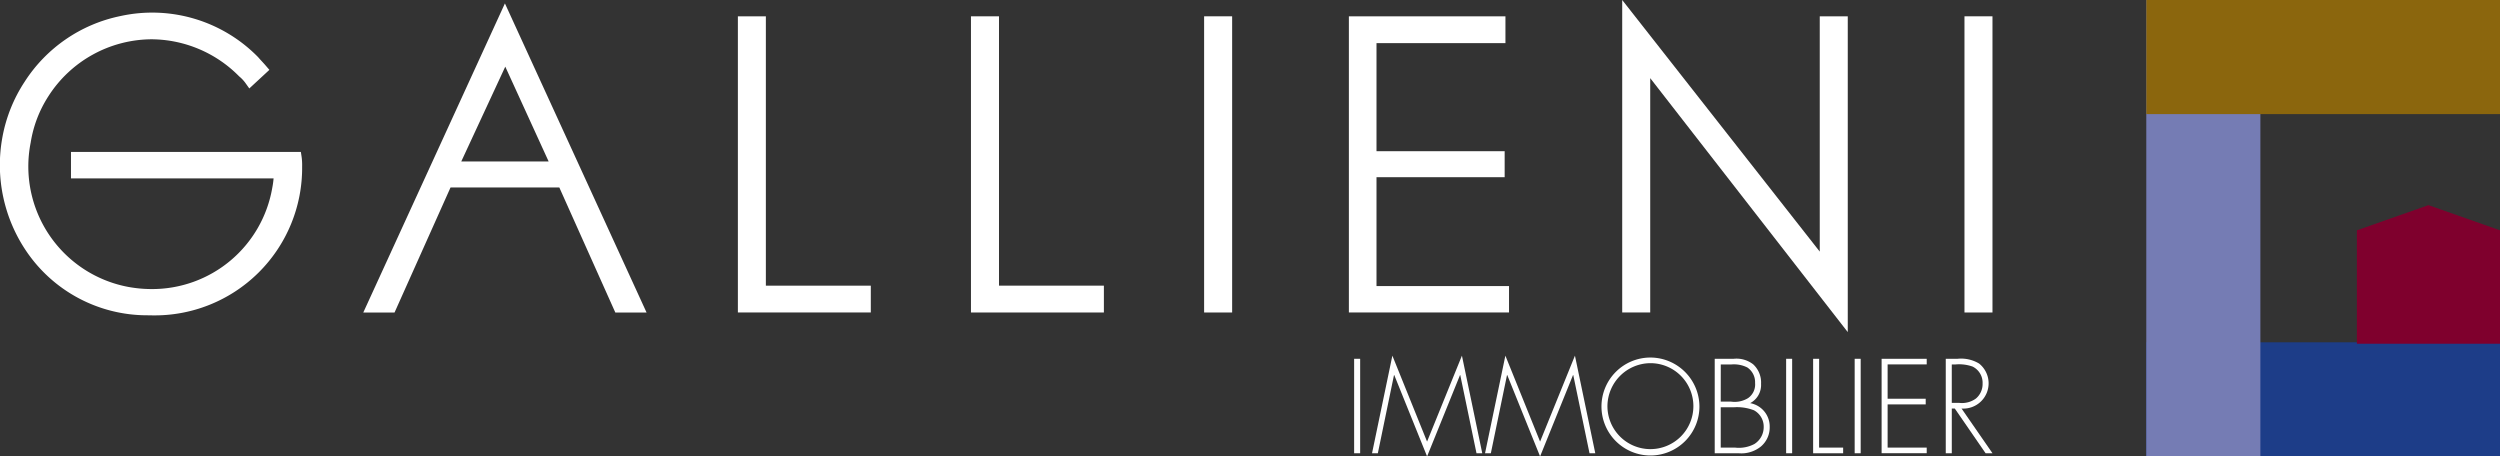 <svg xmlns="http://www.w3.org/2000/svg" xmlns:xlink="http://www.w3.org/1999/xlink" width="258.166" height="47.13" viewBox="0 0 258.166 47.13">
  <rect x="0" y="0" width="258.166" height="47.13" fill="#333333" stroke="none"/>
  <defs>
    <clipPath id="clip-path">
      <rect id="Rectangle_64" data-name="Rectangle 64" width="258.166" height="47.13" fill="#fff"/>
    </clipPath>
  </defs>
  <g id="Groupe_253" data-name="Groupe 253" transform="translate(-140 -4230)">
    <rect id="Rectangle_58" data-name="Rectangle 58" width="36.524" height="11.782" transform="translate(361.642 4265.348)" fill="#1d3d88"/>
    <g id="Groupe_252" data-name="Groupe 252">
      <path id="Tracé_150" data-name="Tracé 150" d="M469.871,43.5V55.214H484.65V43.5l-7.39-2.6Z" transform="translate(-86.484 4210.284)" fill="#7f002d"/>
      <rect id="Rectangle_56" data-name="Rectangle 56" width="11.782" height="47.13" transform="translate(361.639 4230)" fill="#757cb4"/>
      <rect id="Rectangle_57" data-name="Rectangle 57" width="36.524" height="11.783" transform="translate(361.642 4230)" fill="#8b660d"/>
      <g id="Groupe_245" data-name="Groupe 245" transform="translate(140 4230)" clip-path="url(#clip-path)">
        <path id="Tracé_151" data-name="Tracé 151" d="M31.07,16.919H7.33V19.65H28.252a9.171,9.171,0,0,1-.141,1,12.583,12.583,0,0,1-12.47,10.426,13.3,13.3,0,0,1-2.386-.22A12.652,12.652,0,0,1,3.17,15.941a12.364,12.364,0,0,1,1.819-4.763,12.734,12.734,0,0,1,10.65-5.895A12.8,12.8,0,0,1,24.7,9.115a3.644,3.644,0,0,1,.628.66l.417.585,2.074-1.92-.4-.463c-.128-.149-.257-.289-.385-.427s-.233-.252-.383-.426A15.3,15.3,0,0,0,12.443,2.883a15.436,15.436,0,0,0-9.9,6.788A15.48,15.48,0,0,0,.254,15.366,15.854,15.854,0,0,0,2.8,27.285a15.07,15.07,0,0,0,12.349,6.5c.164,0,.326.007.491.007h0A15.228,15.228,0,0,0,31.2,18.408a6.406,6.406,0,0,0-.048-.946Z" transform="translate(0 -1.226)" fill="#fff"/>
        <path id="Tracé_152" data-name="Tracé 152" d="M72.425,32.6h3.228l5.781-12.91H92.67L98.452,32.6h3.226L87.051.68ZM91.565,17h-9.02L87.088,7.21Z" transform="translate(-34.91 -0.328)" fill="#fff"/>
        <path id="Tracé_153" data-name="Tracé 153" d="M149.99,3.253H147.1V33.838h13.727V31.066H149.99Z" transform="translate(-70.902 -1.568)" fill="#fff"/>
        <path id="Tracé_154" data-name="Tracé 154" d="M196.469,3.253h-2.895V33.838H207.3V31.066H196.469Z" transform="translate(-93.306 -1.568)" fill="#fff"/>
        <rect id="Rectangle_59" data-name="Rectangle 59" width="2.894" height="30.586" transform="translate(124.345 1.684)" fill="#fff"/>
        <path id="Tracé_155" data-name="Tracé 155" d="M271.765,19.87H285V17.181H271.765V6.024h13.316V3.253H268.913V33.838H285.45V31.107H271.765Z" transform="translate(-129.619 -1.568)" fill="#fff"/>
        <path id="Tracé_156" data-name="Tracé 156" d="M343.8,25.982,323.4,0V32.27h2.893V8.069l20.4,26.227V1.685H343.8Z" transform="translate(-155.881 0)" fill="#fff"/>
        <rect id="Rectangle_60" data-name="Rectangle 60" width="2.892" height="30.586" transform="translate(202.864 1.684)" fill="#fff"/>
        <rect id="Rectangle_61" data-name="Rectangle 61" width="0.622" height="9.755" transform="translate(139.837 37.051)" fill="#fff"/>
        <path id="Tracé_157" data-name="Tracé 157" d="M282.642,72.911h-.025l-3.4,8.4-3.39-8.4H275.8l-1.668,8.073h-.6l2.1-10.078,3.583,8.875,3.6-8.875,2.1,10.078h-.595Z" transform="translate(-131.847 -34.178)" fill="#fff"/>
        <path id="Tracé_158" data-name="Tracé 158" d="M305.172,72.911h-.026l-3.4,8.4-3.39-8.4h-.026l-1.669,8.073h-.6l2.1-10.078,3.584,8.875,3.6-8.875,2.1,10.078h-.595Z" transform="translate(-142.707 -34.178)" fill="#fff"/>
        <path id="Tracé_159" data-name="Tracé 159" d="M329.387,76.286a5.058,5.058,0,1,1-5.059-5.007,5.08,5.08,0,0,1,5.059,5.007m-9.5,0a4.438,4.438,0,1,0,4.438-4.425,4.467,4.467,0,0,0-4.438,4.425" transform="translate(-153.893 -34.358)" fill="#fff"/>
        <path id="Tracé_160" data-name="Tracé 160" d="M341.848,81.284V71.529H343.8a2.811,2.811,0,0,1,2.018.57,2.554,2.554,0,0,1,.815,2.018,2.11,2.11,0,0,1-1.126,1.992,2.452,2.452,0,0,1,2.019,2.458,2.577,2.577,0,0,1-.907,2.019,3.215,3.215,0,0,1-2.277.7Zm.621-5.331h1.074a2.641,2.641,0,0,0,1.747-.362,1.718,1.718,0,0,0,.726-1.565,1.834,1.834,0,0,0-.8-1.6,3.069,3.069,0,0,0-1.669-.31h-1.074Zm0,4.748h1.488a3.416,3.416,0,0,0,1.992-.375,2.058,2.058,0,0,0,.957-1.734,1.915,1.915,0,0,0-1.009-1.746,4.828,4.828,0,0,0-2.057-.311h-1.372Z" transform="translate(-164.775 -34.478)" fill="#fff"/>
        <rect id="Rectangle_62" data-name="Rectangle 62" width="0.621" height="9.755" transform="translate(184.448 37.051)" fill="#fff"/>
        <path id="Tracé_161" data-name="Tracé 161" d="M362.078,80.7h2.484v.582h-3.1V71.529h.621Z" transform="translate(-174.227 -34.478)" fill="#fff"/>
        <rect id="Rectangle_63" data-name="Rectangle 63" width="0.621" height="9.755" transform="translate(191.525 37.051)" fill="#fff"/>
        <path id="Tracé_162" data-name="Tracé 162" d="M375.74,72.112v3.545h3.933v.583H375.74V80.7h4.037v.582h-4.658V71.53h4.658v.582Z" transform="translate(-180.812 -34.479)" fill="#fff"/>
        <path id="Tracé_163" data-name="Tracé 163" d="M392.733,81.284h-.711l-3.182-4.619h-.31v4.619h-.622V71.529h1.216a3.592,3.592,0,0,1,2.225.492,2.61,2.61,0,0,1-1.811,4.645Zm-3.416-5.2a2.434,2.434,0,0,0,1.708-.453,1.953,1.953,0,0,0,.686-1.54,1.863,1.863,0,0,0-1.035-1.759,4.169,4.169,0,0,0-1.747-.22h-.4v3.971Z" transform="translate(-186.976 -34.478)" fill="#fff"/>
      </g>
    </g>
  </g>
</svg>
